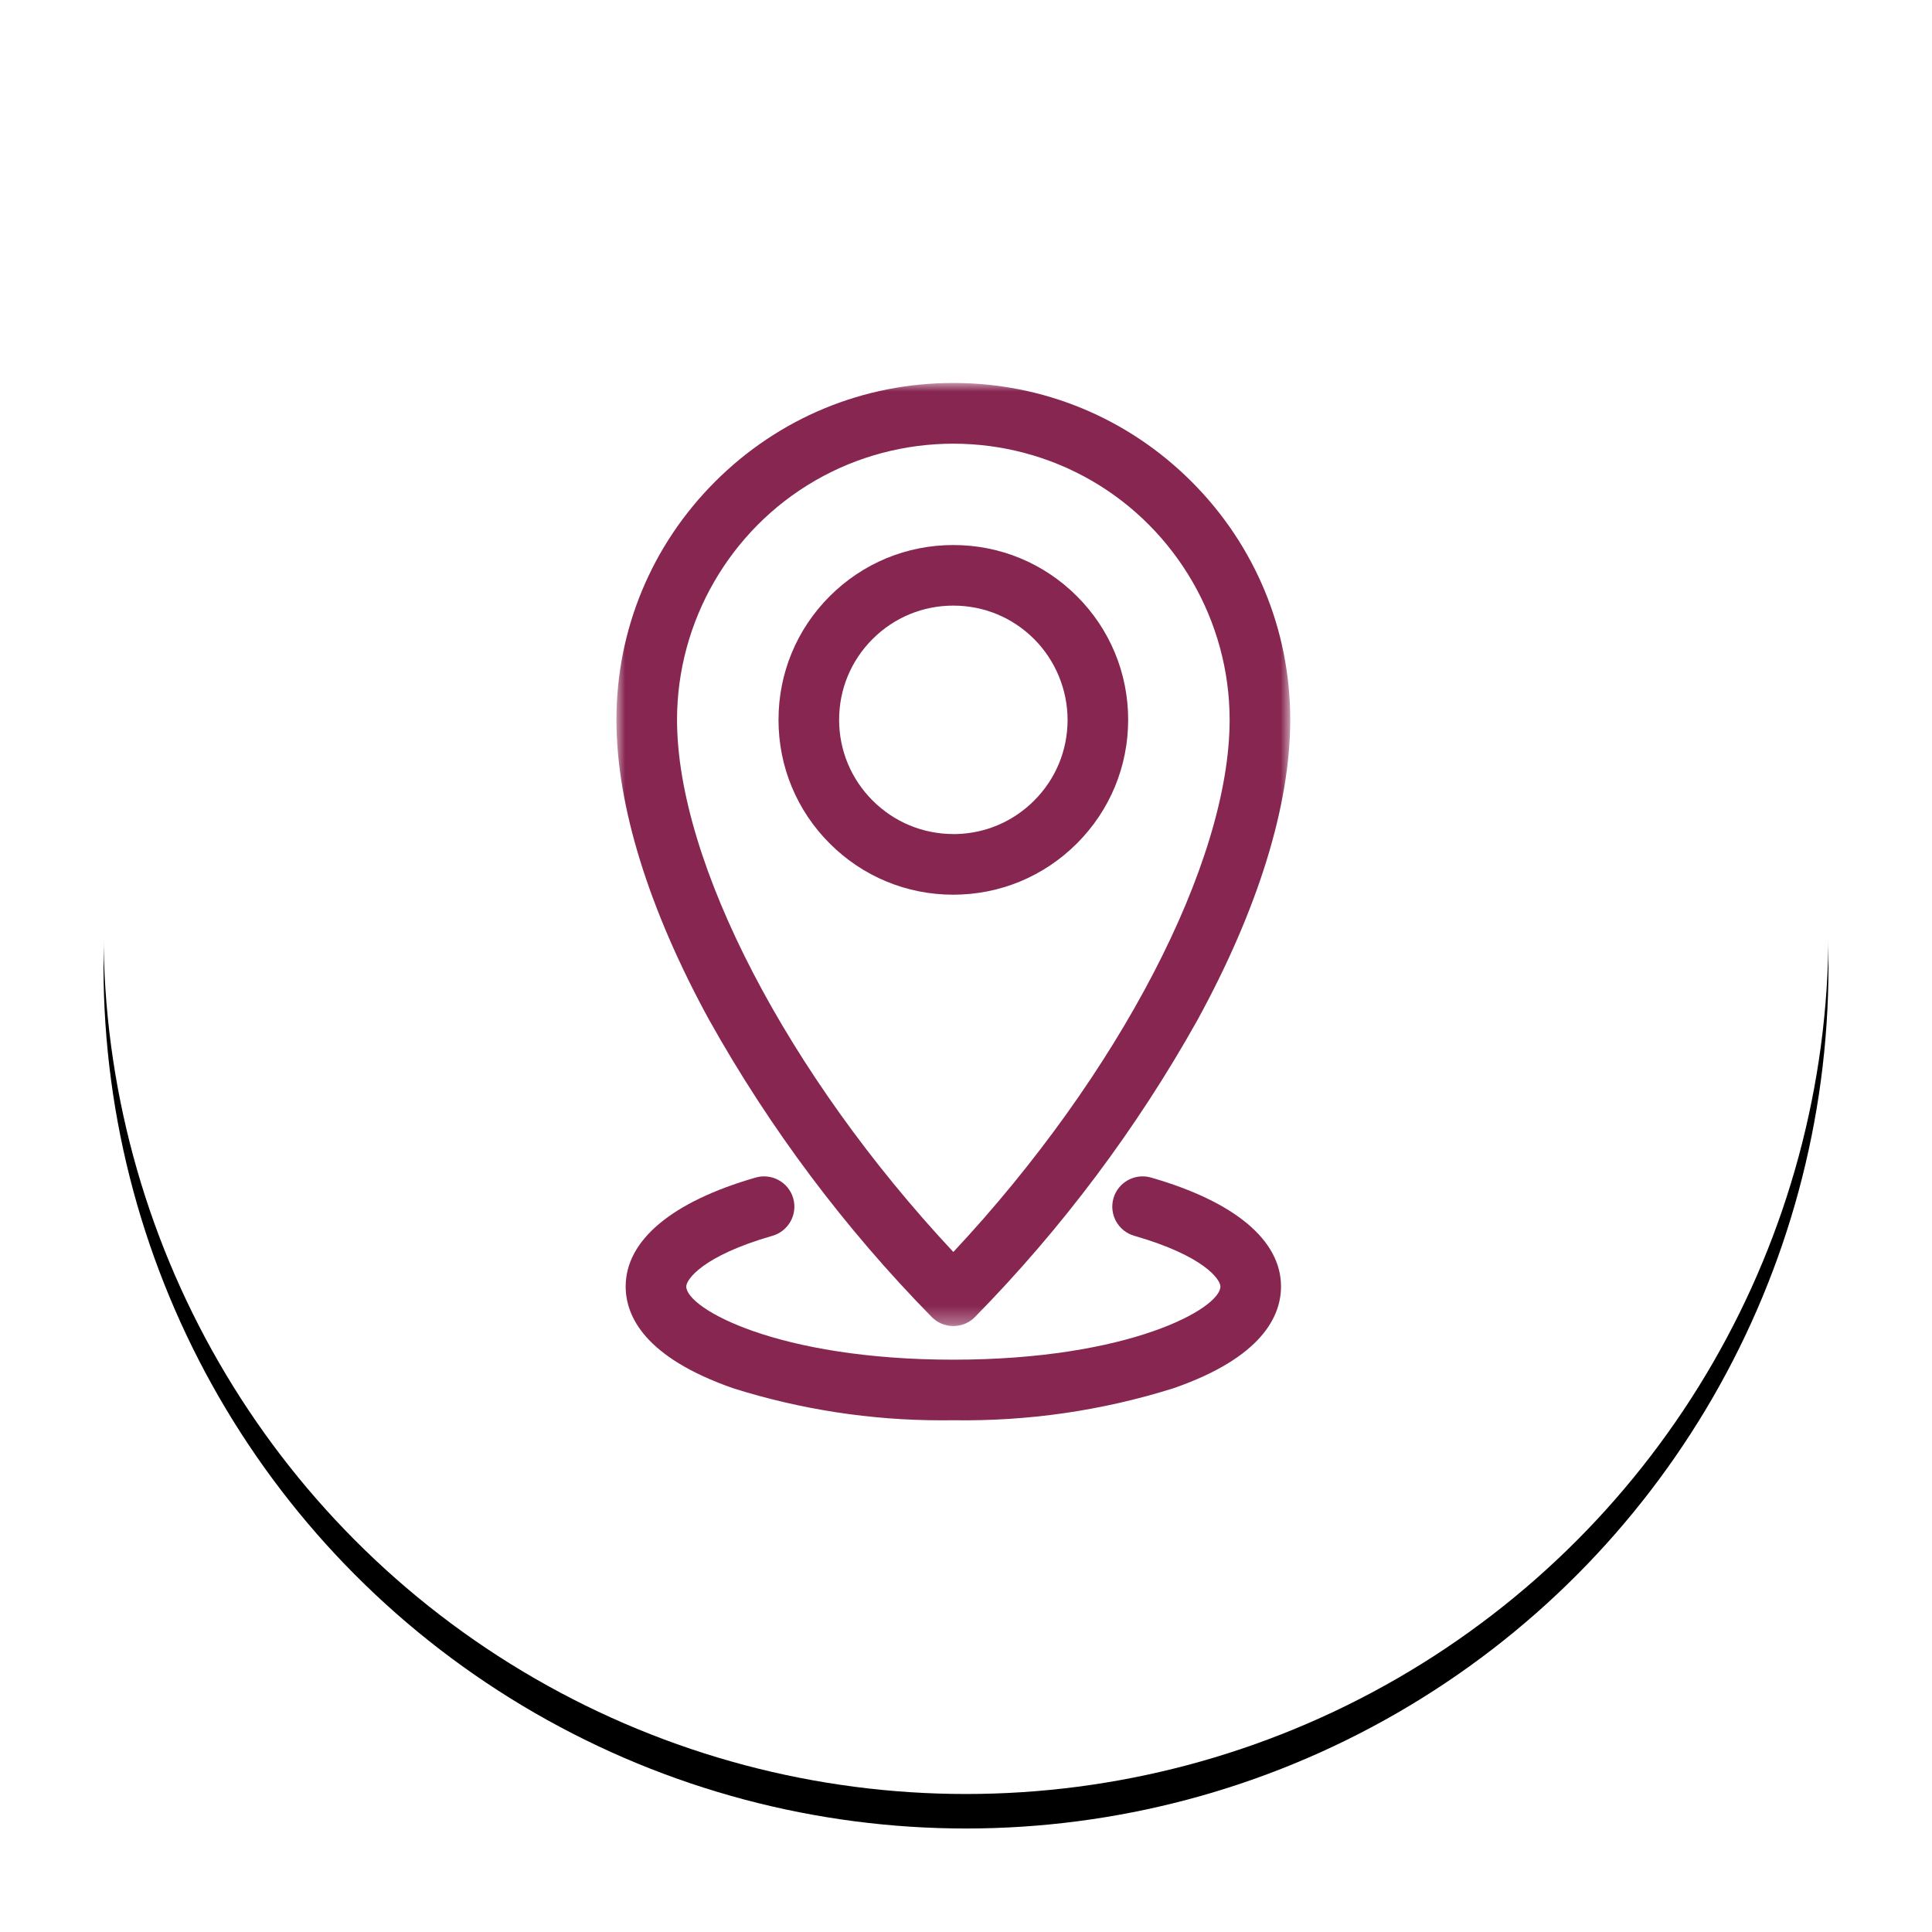 <?xml version="1.0" encoding="UTF-8"?>
<svg width="112px" height="112px" viewBox="0 0 112 112" version="1.1" xmlns="http://www.w3.org/2000/svg" xmlns:xlink="http://www.w3.org/1999/xlink">
    <title>Group 12</title>
    <defs>
        <circle id="path-1" cx="50" cy="50" r="50"></circle>
        <filter x="-10.0%" y="-8.0%" width="120.0%" height="120.0%" filterUnits="objectBoundingBox" id="filter-2">
            <feOffset dx="0" dy="2" in="SourceAlpha" result="shadowOffsetOuter1"></feOffset>
            <feGaussianBlur stdDeviation="3" in="shadowOffsetOuter1" result="shadowBlurOuter1"></feGaussianBlur>
            <feColorMatrix values="0 0 0 0 0   0 0 0 0 0   0 0 0 0 0  0 0 0 0.125 0" type="matrix" in="shadowBlurOuter1"></feColorMatrix>
        </filter>
        <polygon id="path-3" points="0 0 39.061 0 39.061 54.673 0 54.673"></polygon>
    </defs>
    <g id="Layout" stroke="none" stroke-width="1" fill="none" fill-rule="evenodd">
        <g id="0.04_M" transform="translate(-148, -1587)">
            <g id="CTAs" transform="translate(0, 743.506)">
                <g id="3" transform="translate(32, 847.494)">
                    <g id="Group-12" transform="translate(122, 0)">
                        <g id="Oval">
                            <use fill="black" fill-opacity="1" filter="url(#filter-2)" xlink:href="#path-1"></use>
                            <use fill="#FFFFFF" fill-rule="evenodd" xlink:href="#path-1"></use>
                        </g>
                        <g id="icon-/-rapid" transform="translate(29.735, 18.201)">
                            <g transform="translate(0, 0)" id="Group-8">
                                <path d="M14.852,24.208 C13.602,22.958 12.912,21.296 12.909,19.53 C12.909,17.761 13.597,16.097 14.848,14.846 C16.099,13.595 17.762,12.907 19.531,12.907 C21.3,12.907 22.964,13.595 24.214,14.846 C25.448,16.079 26.154,17.786 26.154,19.53 C26.154,21.299 25.465,22.962 24.214,24.212 C23.006,25.421 21.414,26.104 19.713,26.15 L19.532,26.15 C17.765,26.147 16.103,25.458 14.852,24.208 L14.852,24.208 Z M19.532,29.666 C22.237,29.663 24.78,28.607 26.695,26.694 C28.608,24.779 29.663,22.236 29.666,19.53 C29.666,16.823 28.612,14.277 26.697,12.363 C24.782,10.448 22.237,9.395 19.531,9.395 C16.824,9.395 14.279,10.448 12.364,12.363 C10.45,14.277 9.396,16.823 9.396,19.53 C9.396,22.237 10.45,24.782 12.364,26.697 C14.279,28.612 16.824,29.666 19.531,29.666 L19.532,29.666 Z" id="Fill-1" fill="#872651"></path>
                                <path d="M30.987,46.062 C30.057,45.796 29.081,46.335 28.814,47.265 C28.546,48.196 29.086,49.17 30.017,49.439 C34.096,50.611 35.014,51.988 35.014,52.378 C35.014,53.648 29.746,56.621 19.531,56.621 C9.316,56.621 4.048,53.648 4.048,52.378 C4.048,51.988 4.966,50.611 9.046,49.439 C9.977,49.17 10.516,48.196 10.248,47.265 C9.981,46.335 9.007,45.797 8.076,46.062 C3.213,47.46 0.536,49.703 0.536,52.378 C0.536,54.08 1.616,56.485 6.783,58.283 C10.7,59.514 14.759,60.136 18.841,60.136 C19.067,60.136 19.293,60.134 19.52,60.132 C23.854,60.198 28.146,59.581 32.299,58.275 C37.446,56.487 38.527,54.08 38.527,52.376 C38.527,49.7 35.849,47.458 30.987,46.062" id="Fill-3" fill="#872651"></path>
                                <g id="Group-7">
                                    <mask id="mask-4" fill="white">
                                        <use xlink:href="#path-3"></use>
                                    </mask>
                                    <g id="Clip-6"></g>
                                    <path d="M3.513,19.53 C3.513,13.826 6.582,8.511 11.522,5.658 C13.992,4.232 16.761,3.52 19.53,3.52 C22.298,3.52 25.069,4.232 27.539,5.658 C32.479,8.511 35.548,13.826 35.548,19.53 C35.548,27.784 29.132,40.111 19.531,50.378 C9.929,40.109 3.514,27.783 3.514,19.53 L3.513,19.53 Z M5.395,36.96 C8.906,43.233 13.241,49.015 18.278,54.147 C18.606,54.481 19.063,54.673 19.532,54.673 C20.001,54.673 20.458,54.481 20.785,54.147 C25.821,49.017 30.154,43.235 33.67,36.955 C37.196,30.519 39.061,24.494 39.061,19.53 C39.061,14.313 37.029,9.408 33.341,5.72 C29.652,2.031 24.747,-9.26517612e-05 19.531,-9.26517612e-05 C14.313,-9.26517612e-05 9.408,2.031 5.72,5.72 C2.031,9.409 0,14.313 0,19.53 C0,24.488 1.864,30.513 5.391,36.955 L5.395,36.96 Z" id="Fill-5" fill="#872651" mask="url(#mask-4)"></path>
                                </g>
                            </g>
                        </g>
                    </g>
                </g>
            </g>
        </g>
    </g>
</svg>